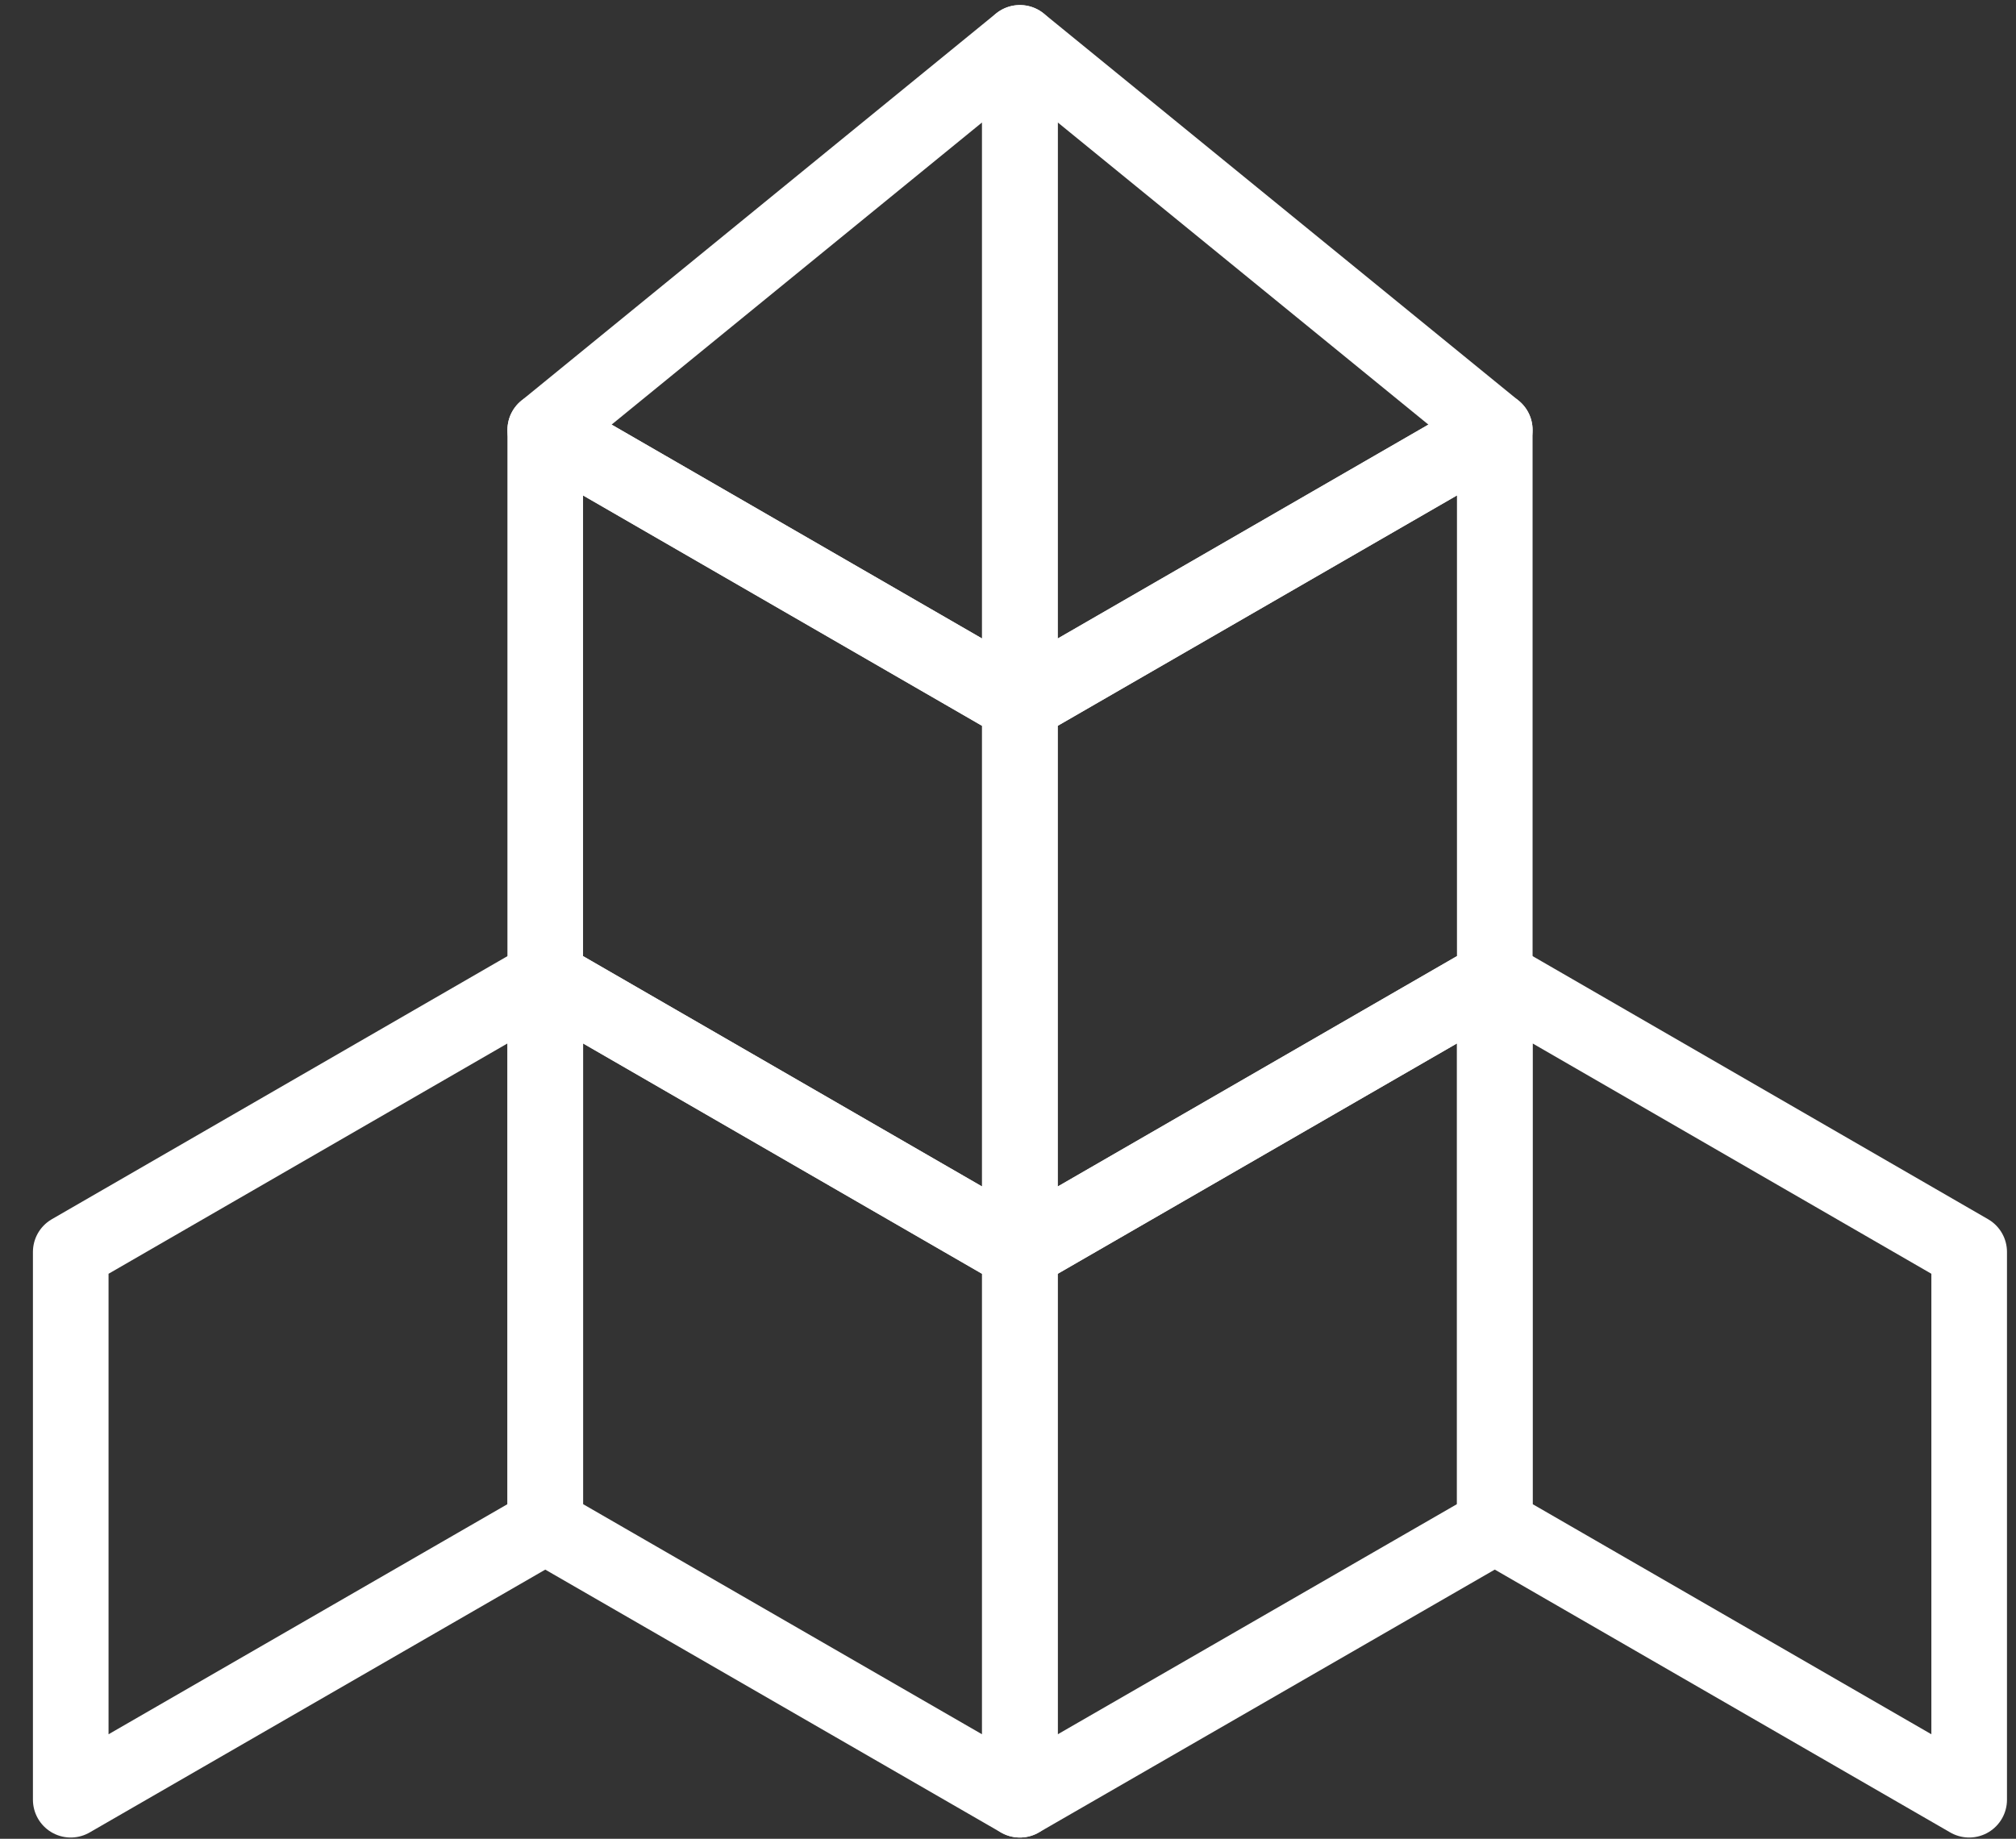 <svg width="57" height="52" viewBox="0 0 57 52" fill="none" xmlns="http://www.w3.org/2000/svg">
<rect x="0" y="0" width="57" height="52" fill="#333333" stroke="none"/>
<path d="M28.834 19.908V35.405L15.416 27.656V12.159L28.834 19.908Z" stroke="white" stroke-width="2.138" stroke-linejoin="round"/>
<path d="M42.263 12.159V27.656L28.838 35.405V19.908L42.263 12.159Z" stroke="white" stroke-width="2.138" stroke-linejoin="round"/>
<path d="M28.834 1.212V19.908L15.416 12.159L28.834 1.212Z" stroke="white" stroke-width="2.138" stroke-linejoin="round"/>
<path d="M42.263 12.159L28.838 19.908V1.212L42.263 12.159Z" stroke="white" stroke-width="2.138" stroke-linejoin="round"/>
<path d="M42.263 27.656V43.154L28.838 50.896V35.405L42.263 27.656Z" stroke="white" stroke-width="2.138" stroke-linejoin="round"/>
<path d="M55.676 35.405V50.896L42.264 43.154V27.656L55.676 35.405Z" stroke="white" stroke-width="2.138" stroke-linejoin="round"/>
<path d="M15.418 27.656V43.154L2 50.896V35.405L15.418 27.656Z" stroke="white" stroke-width="2.138" stroke-linejoin="round"/>
<path d="M28.834 35.405V50.896L15.416 43.154V27.656L28.834 35.405Z" stroke="white" stroke-width="2.138" stroke-linejoin="round"/>
</svg>
